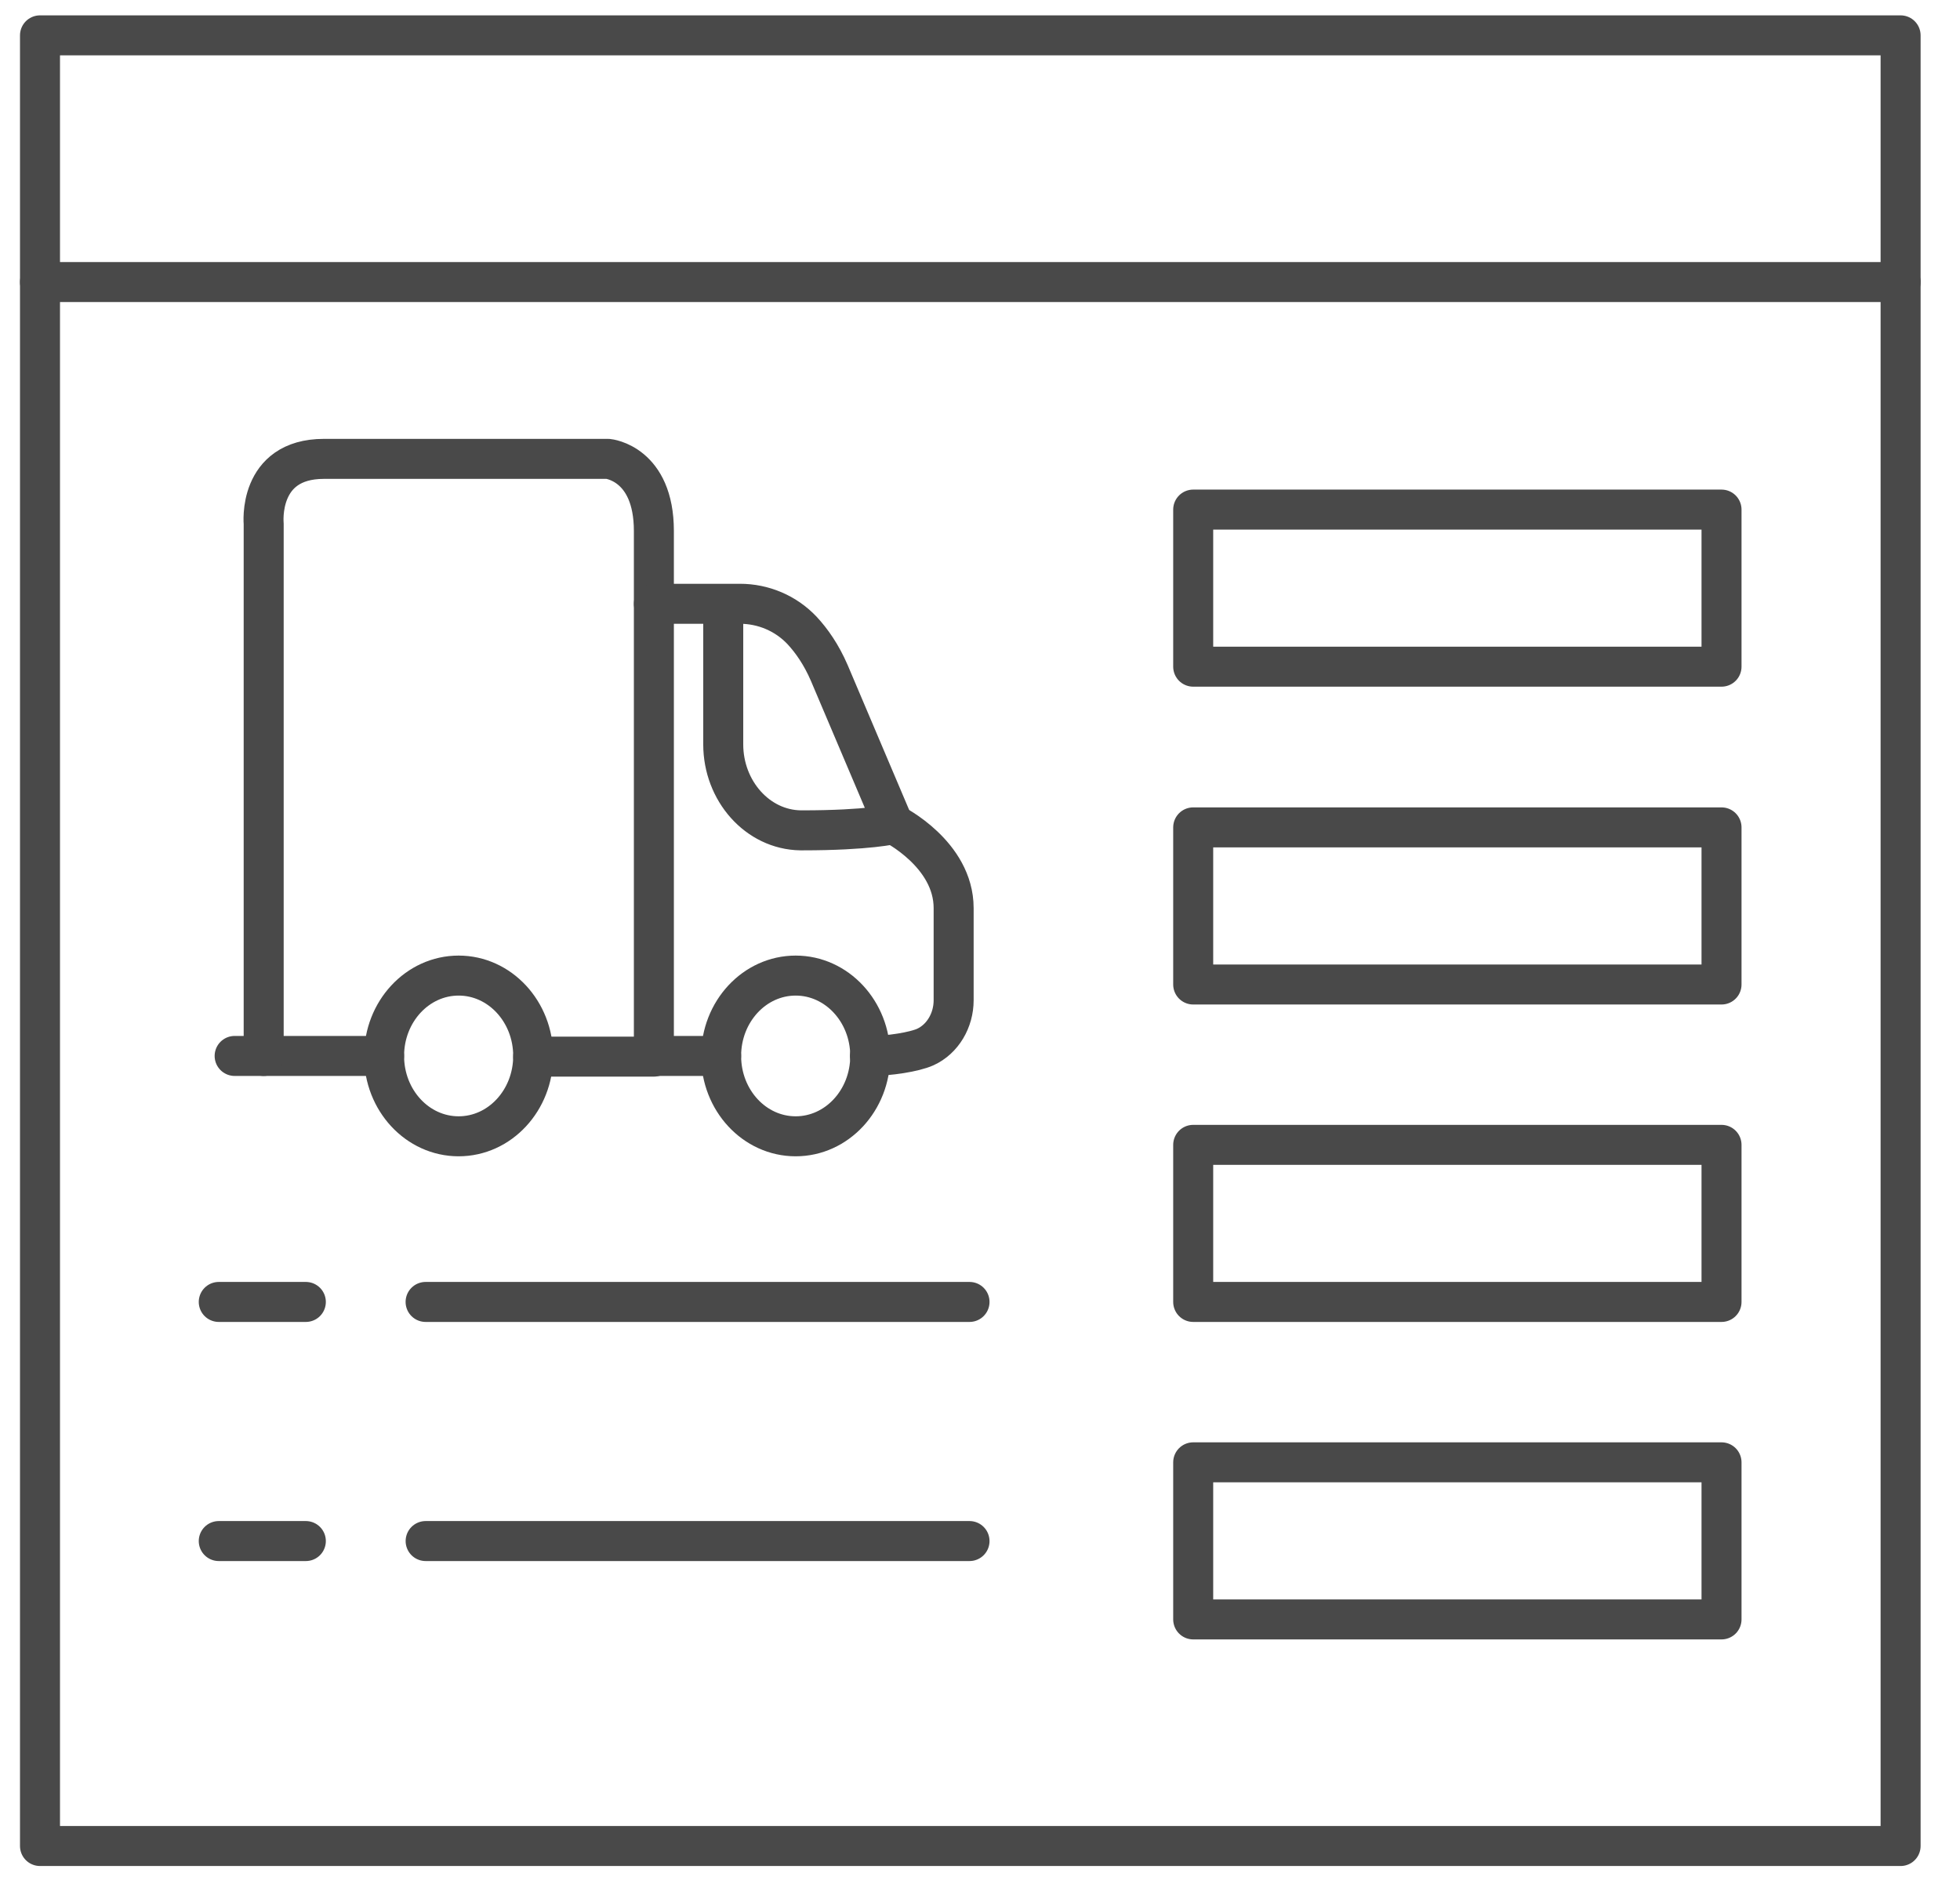 <svg width="49" height="47" viewBox="0 0 49 47" fill="none" xmlns="http://www.w3.org/2000/svg">
<path d="M9.602 26.399H5.866" stroke="#494949" stroke-linecap="round" stroke-linejoin="round"/>
<path d="M6.592 26.399V13.094C6.592 13.094 6.432 11.472 8.097 11.472C9.77 11.472 15.201 11.472 15.201 11.472C15.201 11.472 16.347 11.579 16.347 13.275V26.416H13.33" stroke="#494949" stroke-linecap="round" stroke-linejoin="round"/>
<path d="M18.081 15.103V18.61C18.081 19.771 18.937 20.743 20.014 20.759C20.029 20.759 20.044 20.759 20.06 20.759C21.718 20.759 22.336 20.603 22.336 20.603C22.336 20.603 21.32 18.207 20.732 16.824C20.533 16.363 20.289 16.017 20.052 15.762C19.64 15.325 19.074 15.095 18.501 15.095H16.347" stroke="#494949" stroke-linecap="round" stroke-linejoin="round"/>
<path d="M18.028 26.399H16.347" stroke="#494949" stroke-linecap="round" stroke-linejoin="round"/>
<path d="M22.336 20.603C22.336 20.603 23.841 21.352 23.841 22.703V25.008C23.841 25.51 23.566 25.979 23.131 26.177C22.856 26.3 22.229 26.399 21.748 26.399" stroke="#494949" stroke-linecap="round" stroke-linejoin="round"/>
<path d="M11.466 28.408C12.495 28.408 13.33 27.509 13.33 26.399C13.33 25.29 12.495 24.39 11.466 24.39C10.436 24.39 9.602 25.29 9.602 26.399C9.602 27.509 10.436 28.408 11.466 28.408Z" stroke="#494949" stroke-linecap="round" stroke-linejoin="round"/>
<path d="M19.892 28.408C20.921 28.408 21.756 27.509 21.756 26.399C21.756 25.29 20.921 24.39 19.892 24.39C18.862 24.39 18.028 25.29 18.028 26.399C18.028 27.509 18.862 28.408 19.892 28.408Z" stroke="#494949" stroke-linecap="round" stroke-linejoin="round"/>
<path d="M47.515 0.884H1V46.151H47.515V0.884Z" stroke="#494949" stroke-linecap="round" stroke-linejoin="round"/>
<path d="M1 7.051H47.515" stroke="#494949" stroke-linecap="round" stroke-linejoin="round"/>
<path d="M43.038 12.74H29.83V16.667H43.038V12.74Z" stroke="#494949" stroke-linecap="round" stroke-linejoin="round"/>
<path d="M43.038 20.685H29.83V24.613H43.038V20.685Z" stroke="#494949" stroke-linecap="round" stroke-linejoin="round"/>
<path d="M43.038 28.622H29.83V32.549H43.038V28.622Z" stroke="#494949" stroke-linecap="round" stroke-linejoin="round"/>
<path d="M10.641 38.527H24.238" stroke="#494949" stroke-linecap="round" stroke-linejoin="round"/>
<path d="M10.64 32.549H24.238" stroke="#494949" stroke-linecap="round" stroke-linejoin="round"/>
<path d="M5.469 32.549H7.646" stroke="#494949" stroke-linecap="round" stroke-linejoin="round"/>
<path d="M5.469 38.527H7.646" stroke="#494949" stroke-linecap="round" stroke-linejoin="round"/>
<path d="M43.038 36.559H29.83V40.486H43.038V36.559Z" stroke="#494949" stroke-linecap="round" stroke-linejoin="round"/>
</svg>
